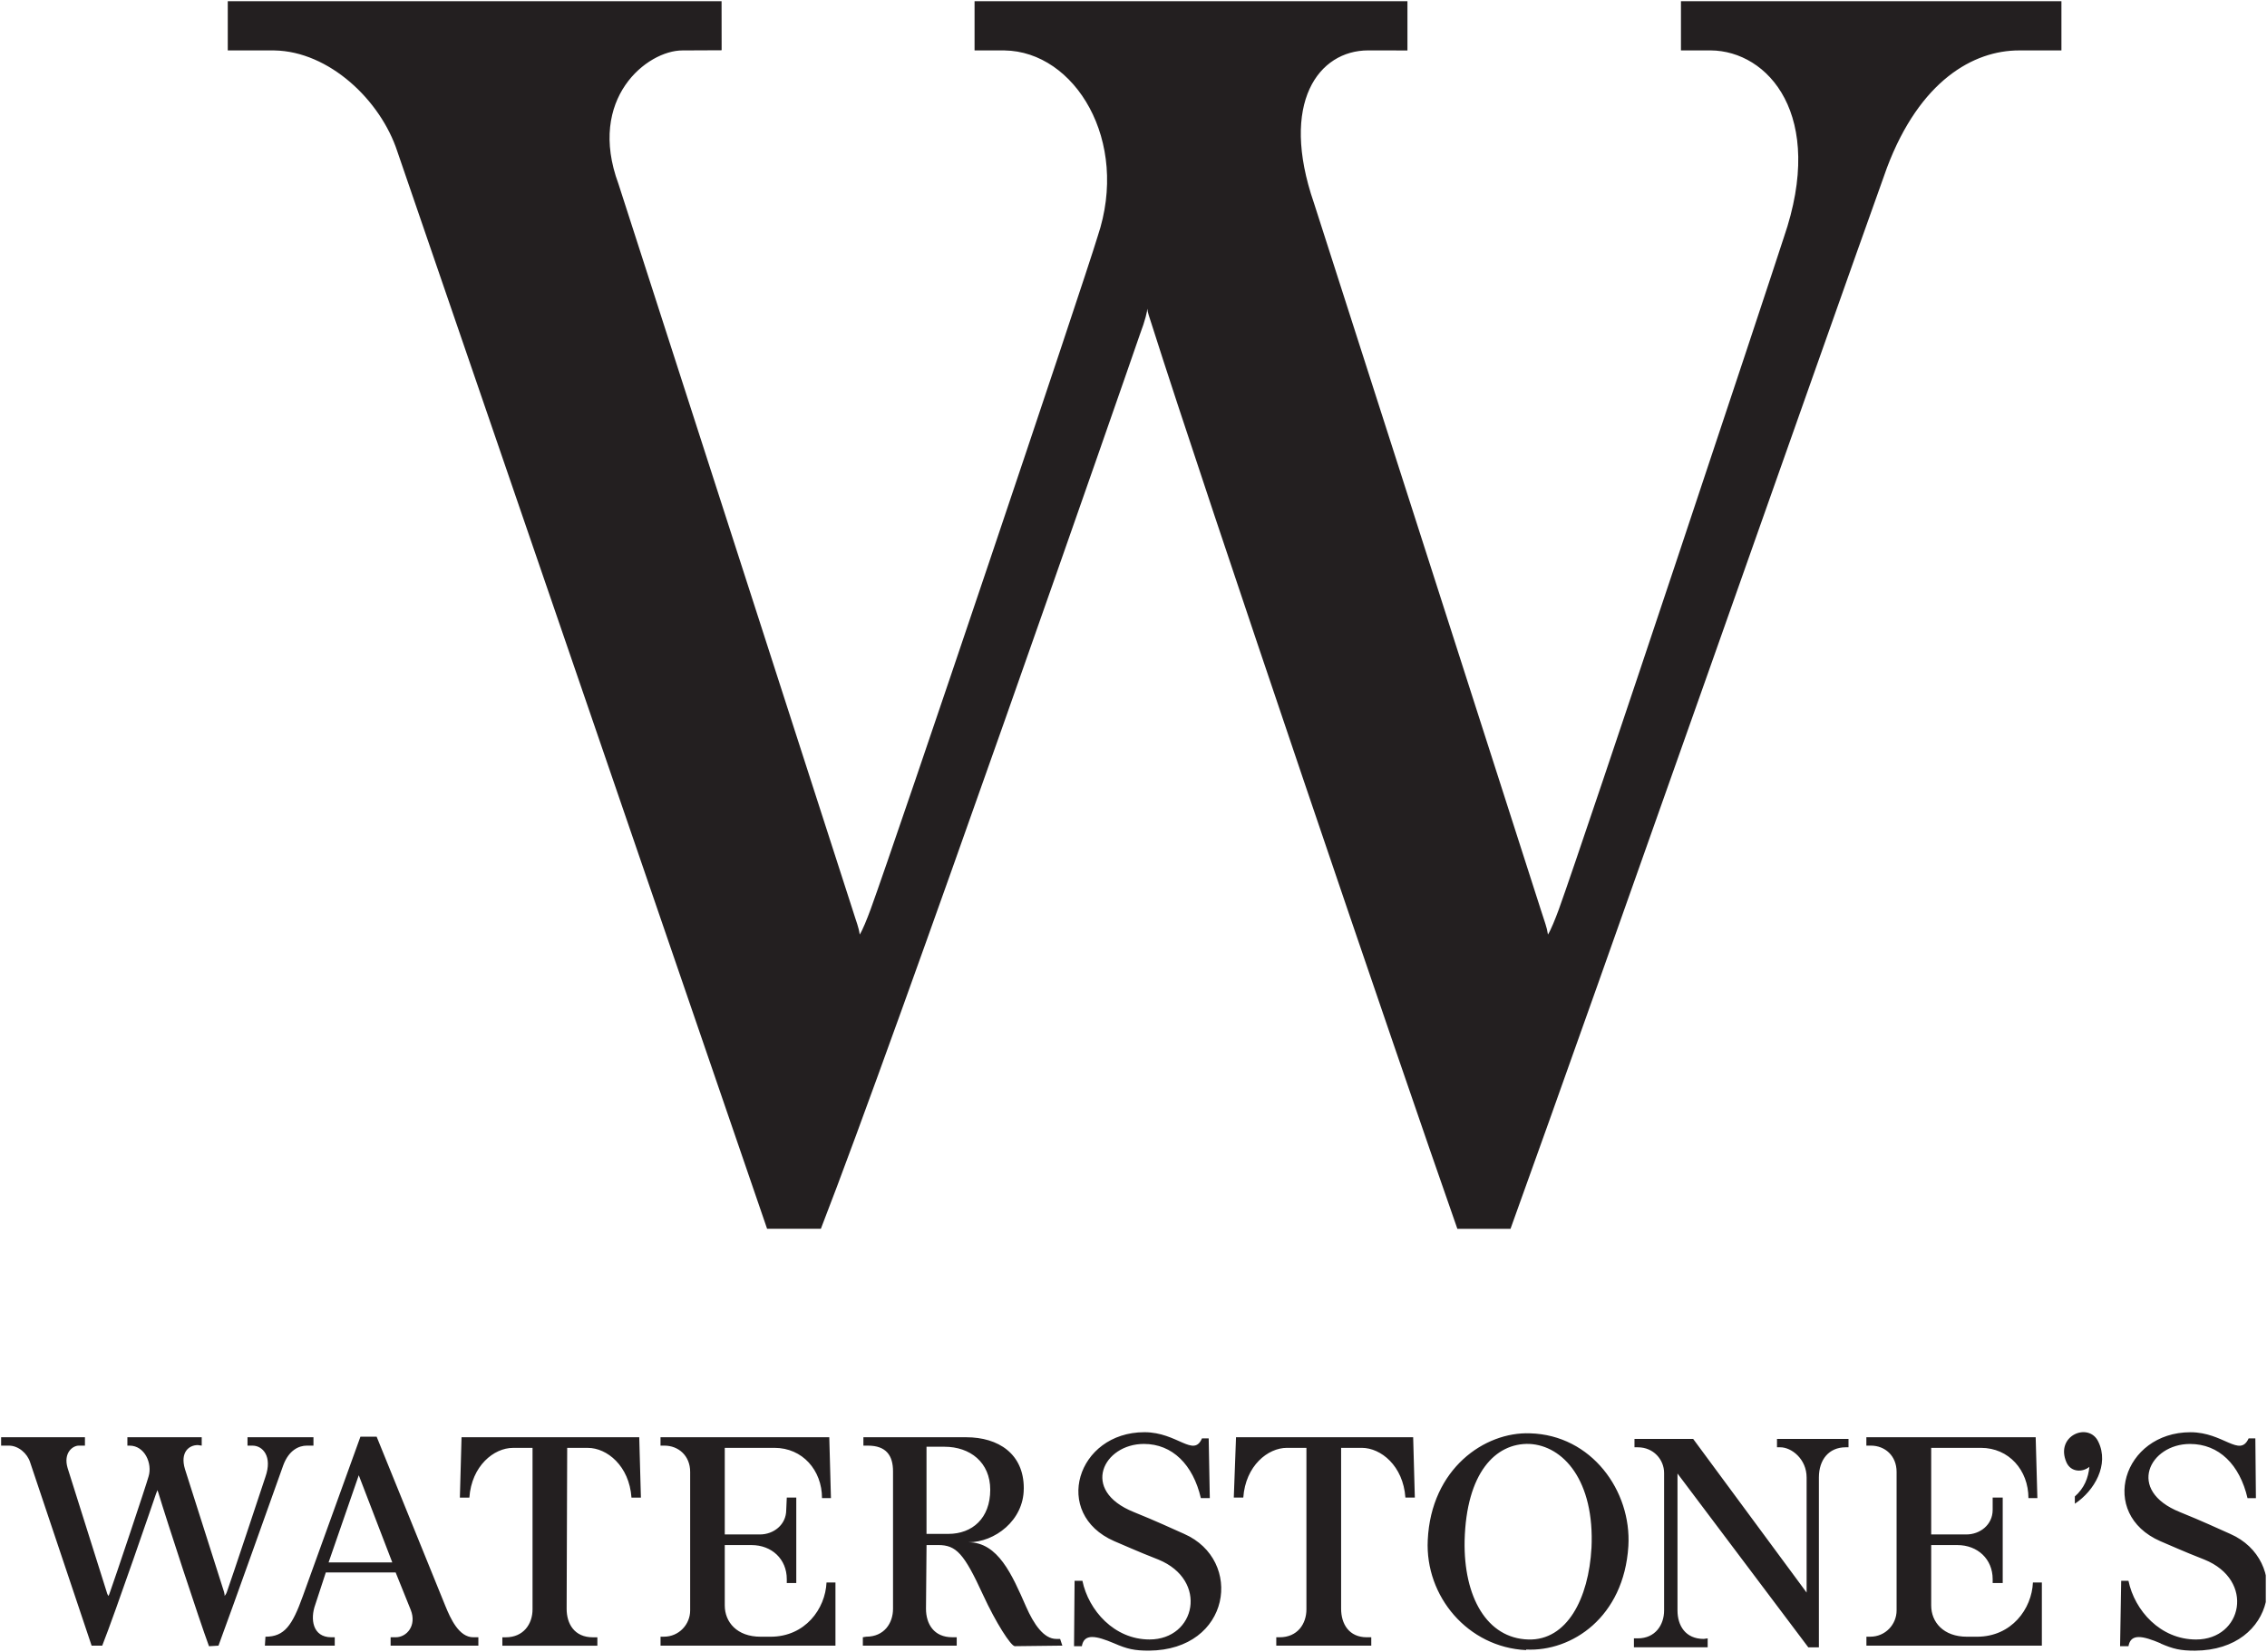 <?xml version="1.0" encoding="UTF-8" standalone="no"?>
<!-- Created with Inkscape (http://www.inkscape.org/) -->

<svg
   xmlns:dc="http://purl.org/dc/elements/1.1/"
   xmlns:cc="http://creativecommons.org/ns#"
   xmlns:rdf="http://www.w3.org/1999/02/22-rdf-syntax-ns#"
   xmlns:svg="http://www.w3.org/2000/svg"
   xmlns="http://www.w3.org/2000/svg"
   xmlns:sodipodi="http://sodipodi.sourceforge.net/DTD/sodipodi-0.dtd"
   xmlns:inkscape="http://www.inkscape.org/namespaces/inkscape"
   width="1000"
   height="728.712"
   id="svg4858"
   version="1.1"
   inkscape:version="0.48.5 r10040"
   sodipodi:docname="AAA.svg">
  <defs
     id="defs4860">
    <clipPath
       clipPathUnits="userSpaceOnUse"
       id="clipPath4455">
      <path
         inkscape:connector-curvature="0"
         d="m 0,0 841.89,0 0,595.275 L 0,595.275 0,0 z"
         id="path4457" />
    </clipPath>
    <clipPath
       clipPathUnits="userSpaceOnUse"
       id="clipPath4943">
      <path
         inkscape:connector-curvature="0"
         d="m 16.346,15.447 101.402,0 0,80.936 -101.402,0 0,-80.936 z"
         id="path4945" />
    </clipPath>
    <clipPath
       clipPathUnits="userSpaceOnUse"
       id="clipPath4951">
      <path
         inkscape:connector-curvature="0"
         d="m 26.685,89.385 0,-56.306 77.296,0 0,56.306"
         id="path4953" />
    </clipPath>
  </defs>
  <sodipodi:namedview
     id="base"
     pagecolor="#ffffff"
     bordercolor="#666666"
     borderopacity="1.0"
     inkscape:pageopacity="0.0"
     inkscape:pageshadow="2"
     inkscape:zoom="0.4055506"
     inkscape:cx="920.5517"
     inkscape:cy="88.048947"
     inkscape:document-units="px"
     inkscape:current-layer="layer1"
     showgrid="false"
     fit-margin-left="0.5"
     fit-margin-bottom="0.5"
     fit-margin-top="0.5"
     fit-margin-right="0.5"
     inkscape:window-width="1073"
     inkscape:window-height="1036"
     inkscape:window-x="839"
     inkscape:window-y="-21"
     inkscape:window-maximized="0">
    <inkscape:grid
       type="xygrid"
       id="grid4866"
       empspacing="5"
       visible="true"
       enabled="true"
       snapvisiblegridlinesonly="true"
       originx="309.923px"
       originy="-240.84px" />
  </sodipodi:namedview>
  <g
     inkscape:label="Layer 1"
     inkscape:groupmode="layer"
     id="layer1"
     transform="translate(309.923,-82.811)">
    <g
       id="g4939"
       transform="matrix(12.924,0,0,-12.924,-654.309,1238.56)">
      <g
         id="g4941"
         clip-path="url(#clipPath4943)">
        <g
           id="g4947">
          <g
             id="g4949"
             clip-path="url(#clipPath4951)">
            <path
               d="m 33.78,33.233 c -0.344,0.935 -1.431,4.253 -1.736,5.264 -0.019,0.038 -0.038,0.076 -0.019,0.096 0,-0.019 -0.019,-0.076 -0.058,-0.172 -0.057,-0.172 -1.392,-4.063 -1.831,-5.169 l -0.362,0 -2.098,6.256 c -0.095,0.306 -0.4,0.572 -0.724,0.572 l -0.267,0 0,0.286 2.861,0 0,-0.286 -0.21,0 c -0.21,0 -0.534,-0.248 -0.382,-0.763 l 1.335,-4.234 c 0.019,-0.076 0.038,-0.095 0.057,-0.133 0.019,0.019 0.038,0.076 0.057,0.133 0.153,0.42 1.24,3.662 1.316,3.948 0.134,0.439 -0.134,1.049 -0.648,1.049 l -0.076,0 0,0.286 2.537,0 0,-0.286 -0.133,0.019 c -0.305,0 -0.611,-0.248 -0.439,-0.82 l 1.335,-4.196 c 0.019,-0.076 0.019,-0.095 0.019,-0.133 0.019,0.019 0.057,0.076 0.076,0.133 0.153,0.42 1.221,3.643 1.316,3.929 0.248,0.706 -0.095,1.068 -0.439,1.068 l -0.172,0 0,0.286 2.251,0 0,-0.286 -0.229,0 c -0.267,0 -0.61,-0.153 -0.801,-0.668 -0.362,-1.011 -1.697,-4.768 -2.212,-6.16 l -0.324,-0.019 z m 9.193,0.019 -2.994,0 0,0.286 0.172,0 c 0.382,0 0.725,0.401 0.515,0.934 l -0.515,1.278 -2.384,0 -0.362,-1.106 c -0.172,-0.477 -0.095,-1.106 0.553,-1.106 l 0.114,0 0,-0.286 -2.384,0 0.019,0.305 c 0.648,0 0.915,0.381 1.278,1.392 l 1.964,5.436 0.553,0 2.346,-5.779 c 0.172,-0.42 0.458,-1.068 0.954,-1.068 l 0.172,0 0,-0.286 z m -2.937,2.842 -1.144,2.975 -1.03,-2.975 2.174,0 z m 8.488,2.212 -0.324,0 c -0.076,1.087 -0.839,1.697 -1.488,1.697 l -0.706,0 -0.019,-5.493 c 0,-0.515 0.267,-0.973 0.896,-0.973 l 0.153,0 0,-0.286 -3.243,0 0,0.286 0.114,0 c 0.61,0 0.916,0.458 0.916,0.954 l 0,5.512 -0.668,0 c -0.648,0 -1.411,-0.61 -1.488,-1.697 l -0.324,0 0.057,2.06 6.065,0 0.057,-2.06 z m 0.667,1.774 0.134,0 c 0.477,0 0.878,-0.343 0.878,-0.896 l 0,-4.73 c 0,-0.477 -0.382,-0.896 -0.896,-0.896 l -0.115,0 0,-0.305 5.97,0 0,2.155 -0.305,0 C 54.817,34.511 54.13,33.557 52.948,33.557 l -0.343,0 c -0.801,0 -1.221,0.496 -1.221,1.068 l 0,2.06 0.915,0 c 0.687,0 1.202,-0.477 1.202,-1.163 l 0,-0.133 0.324,0 0,2.918 -0.324,0 -0.019,-0.42 c 0,-0.515 -0.439,-0.839 -0.896,-0.839 l -1.202,0 0,2.956 1.698,0 c 0.953,0 1.621,-0.763 1.621,-1.716 l 0.305,0 -0.057,2.079 -5.76,0 0,-0.286 z m 12.398,-1.468 c 0,-1.087 -0.992,-1.831 -1.888,-1.831 1.011,0 1.488,-1.106 1.965,-2.193 0.267,-0.61 0.61,-1.106 1.03,-1.106 l 0.134,0 0.076,-0.229 -1.621,-0.019 c -0.134,0 -0.648,0.801 -1.087,1.755 -0.648,1.411 -0.915,1.697 -1.526,1.697 l -0.401,0 -0.019,-2.174 c 0,-0.515 0.267,-0.973 0.897,-0.973 l 0.152,0 0,-0.286 -3.204,0 0,0.286 0.115,0.019 c 0.61,0 0.915,0.458 0.915,0.954 l 0,4.691 c 0,0.534 -0.229,0.877 -0.858,0.877 l -0.153,0 0,0.286 3.509,0 c 1.106,0 1.965,-0.572 1.965,-1.736 l 0,-0.019 z m -2.575,-1.545 c 0.82,0 1.431,0.534 1.431,1.507 0,0.934 -0.686,1.468 -1.564,1.468 l -0.611,0 0,-2.975 0.744,0 z m 4.558,-3.833 -0.267,0 0.019,2.232 0.267,0 c 0.21,-1.011 1.087,-2.003 2.289,-2.003 1.583,0 2.022,2.022 0.305,2.727 -0.782,0.305 -1.182,0.496 -1.507,0.629 -2.136,0.934 -1.278,3.719 1.03,3.719 1.125,0 1.678,-0.877 1.964,-0.21 l 0.229,0 0.038,-2.04 -0.305,0 c -0.267,1.144 -0.973,1.85 -1.945,1.85 -1.373,0 -2.193,-1.583 -0.343,-2.326 0.801,-0.324 1.24,-0.534 1.716,-0.744 2.041,-0.896 1.602,-3.967 -1.202,-3.986 -0.496,0 -0.744,0.057 -1.182,0.248 -0.629,0.267 -1.03,0.344 -1.106,-0.095 z m 11.367,5.073 -0.324,0 c -0.076,1.087 -0.839,1.697 -1.488,1.697 l -0.706,0 0,-5.493 c 0,-0.515 0.267,-0.973 0.877,-0.973 l 0.152,0 0,-0.286 -3.242,0 0,0.286 0.114,0 c 0.61,0 0.915,0.458 0.915,0.954 l 0,5.512 -0.667,0 c -0.649,0 -1.411,-0.61 -1.488,-1.697 l -0.324,0 0.076,2.06 6.046,0 0.057,-2.06 z m 3.796,-5.207 c -1.984,0.095 -3.452,1.831 -3.357,3.757 0.114,2.441 1.945,3.7 3.49,3.643 2.098,-0.057 3.471,-1.964 3.357,-3.853 -0.152,-2.422 -1.926,-3.605 -3.49,-3.528 l 0,-0.019 z m 2.231,3.471 c 0.114,2.327 -0.973,3.51 -2.117,3.567 -1.163,0.038 -2.155,-0.991 -2.213,-3.3 -0.038,-1.926 0.763,-3.337 2.175,-3.376 1.316,-0.038 2.06,1.392 2.155,3.128 l 0,-0.019 z m 7.4,-3.376 0.362,0 0,5.798 c 0,0.61 0.344,1.03 0.915,1.03 l 0.096,0 0,0.286 -2.441,0 0,-0.286 0.114,0 c 0.382,0 0.897,-0.401 0.897,-1.03 l 0,-3.929 -3.872,5.245 -2.003,0 0,-0.286 0.115,0 c 0.534,0 0.896,-0.42 0.896,-0.877 l 0,-4.692 c 0,-0.496 -0.305,-0.953 -0.896,-0.953 l -0.134,0 0,-0.305 2.517,0 0,0.305 -0.133,-0.019 c -0.629,0 -0.897,0.458 -0.897,0.973 l 0,4.673 4.463,-5.931 z m 1.984,6.885 0.153,0 c 0.477,0 0.877,-0.343 0.877,-0.896 l 0,-4.73 c 0,-0.477 -0.382,-0.896 -0.897,-0.896 l -0.133,0 0,-0.305 5.988,0 0,2.155 -0.305,0 C 95.995,34.511 95.308,33.557 94.125,33.557 l -0.344,0 c -0.801,0 -1.22,0.496 -1.22,1.068 l 0,2.06 0.896,0 c 0.687,0 1.202,-0.477 1.202,-1.163 l 0,-0.133 0.343,0 0,2.918 -0.343,0 0,-0.42 c 0,-0.515 -0.439,-0.839 -0.896,-0.839 l -1.202,0 0,2.956 1.698,0 c 0.954,0 1.621,-0.763 1.621,-1.716 l 0.305,0 -0.058,2.079 -5.779,0 0,-0.286 z m 7.114,-1.983 0,0.248 c 0.324,0.286 0.458,0.63 0.496,1.011 -0.229,-0.191 -0.629,-0.191 -0.782,0.152 -0.401,0.916 0.763,1.393 1.087,0.706 0.382,-0.782 -0.134,-1.678 -0.801,-2.117 z M 100.4,33.328 c -0.629,0.267 -1.03,0.344 -1.106,-0.095 l -0.286,0 0.038,2.232 0.248,0 c 0.21,-1.011 1.087,-2.003 2.308,-2.003 1.583,0 2.022,2.022 0.286,2.727 -0.782,0.305 -1.182,0.496 -1.506,0.629 -2.136,0.934 -1.278,3.719 1.03,3.719 1.125,0 1.679,-0.877 1.984,-0.21 l 0.229,0 0.019,-2.04 -0.286,0 c -0.267,1.144 -0.973,1.85 -1.964,1.85 -1.373,0 -2.193,-1.583 -0.343,-2.326 0.801,-0.324 1.24,-0.534 1.716,-0.744 2.041,-0.896 1.602,-3.967 -1.202,-3.986 -0.496,0 -0.744,0.057 -1.182,0.248 l 0.019,0"
               style="fill:#231f20;fill-opacity:1;fill-rule:nonzero;stroke:none"
               id="path4955"
               inkscape:connector-curvature="0" />
            <path
               d="m 78.204,47.48 -1.815,0 c -1.957,5.57 -8.566,24.985 -10.441,30.899 -0.072,0.214 -0.133,0.398 -0.143,0.51 0,-0.082 -0.061,-0.377 -0.255,-0.887 C 65.203,76.982 57.259,54.151 54.664,47.482 l -1.835,0 -12.619,36.77 c -0.571,1.754 -2.333,3.424 -4.202,3.453 l -1.587,0 0,1.68 16.854,0 0.002,-1.674 -1.34,-0.006 c -1.203,0 -3.262,-1.636 -2.182,-4.555 L 55.75,58.362 c 0.132,-0.428 0.2,-0.561 0.241,-0.836 0.102,0.163 0.248,0.527 0.37,0.857 0.897,2.458 7.287,21.424 7.75,22.974 1.101,3.263 -0.775,6.316 -3.181,6.348 l -1.02,0 0,1.68 14.775,0 0,-1.681 -1.341,0.002 c -1.687,0 -3.033,-1.781 -1.851,-5.207 L 79.24,58.362 c 0.133,-0.428 0.2,-0.561 0.241,-0.836 0.102,0.163 0.248,0.527 0.37,0.857 0.902,2.498 7.155,21.306 7.679,22.935 1.441,4.178 -0.537,6.374 -2.495,6.388 l -1.015,-7e-4 0,1.68 12.986,0 0,-1.68 -1.448,0 c -1.551,0 -3.385,-1.026 -4.507,-4.004 -2.142,-5.976 -9.851,-27.919 -12.849,-36.222"
               style="fill:#231f20;fill-opacity:1;fill-rule:nonzero;stroke:none"
               id="path4957"
               inkscape:connector-curvature="0" />
          </g>
        </g>
      </g>
    </g>
  </g>
</svg>
